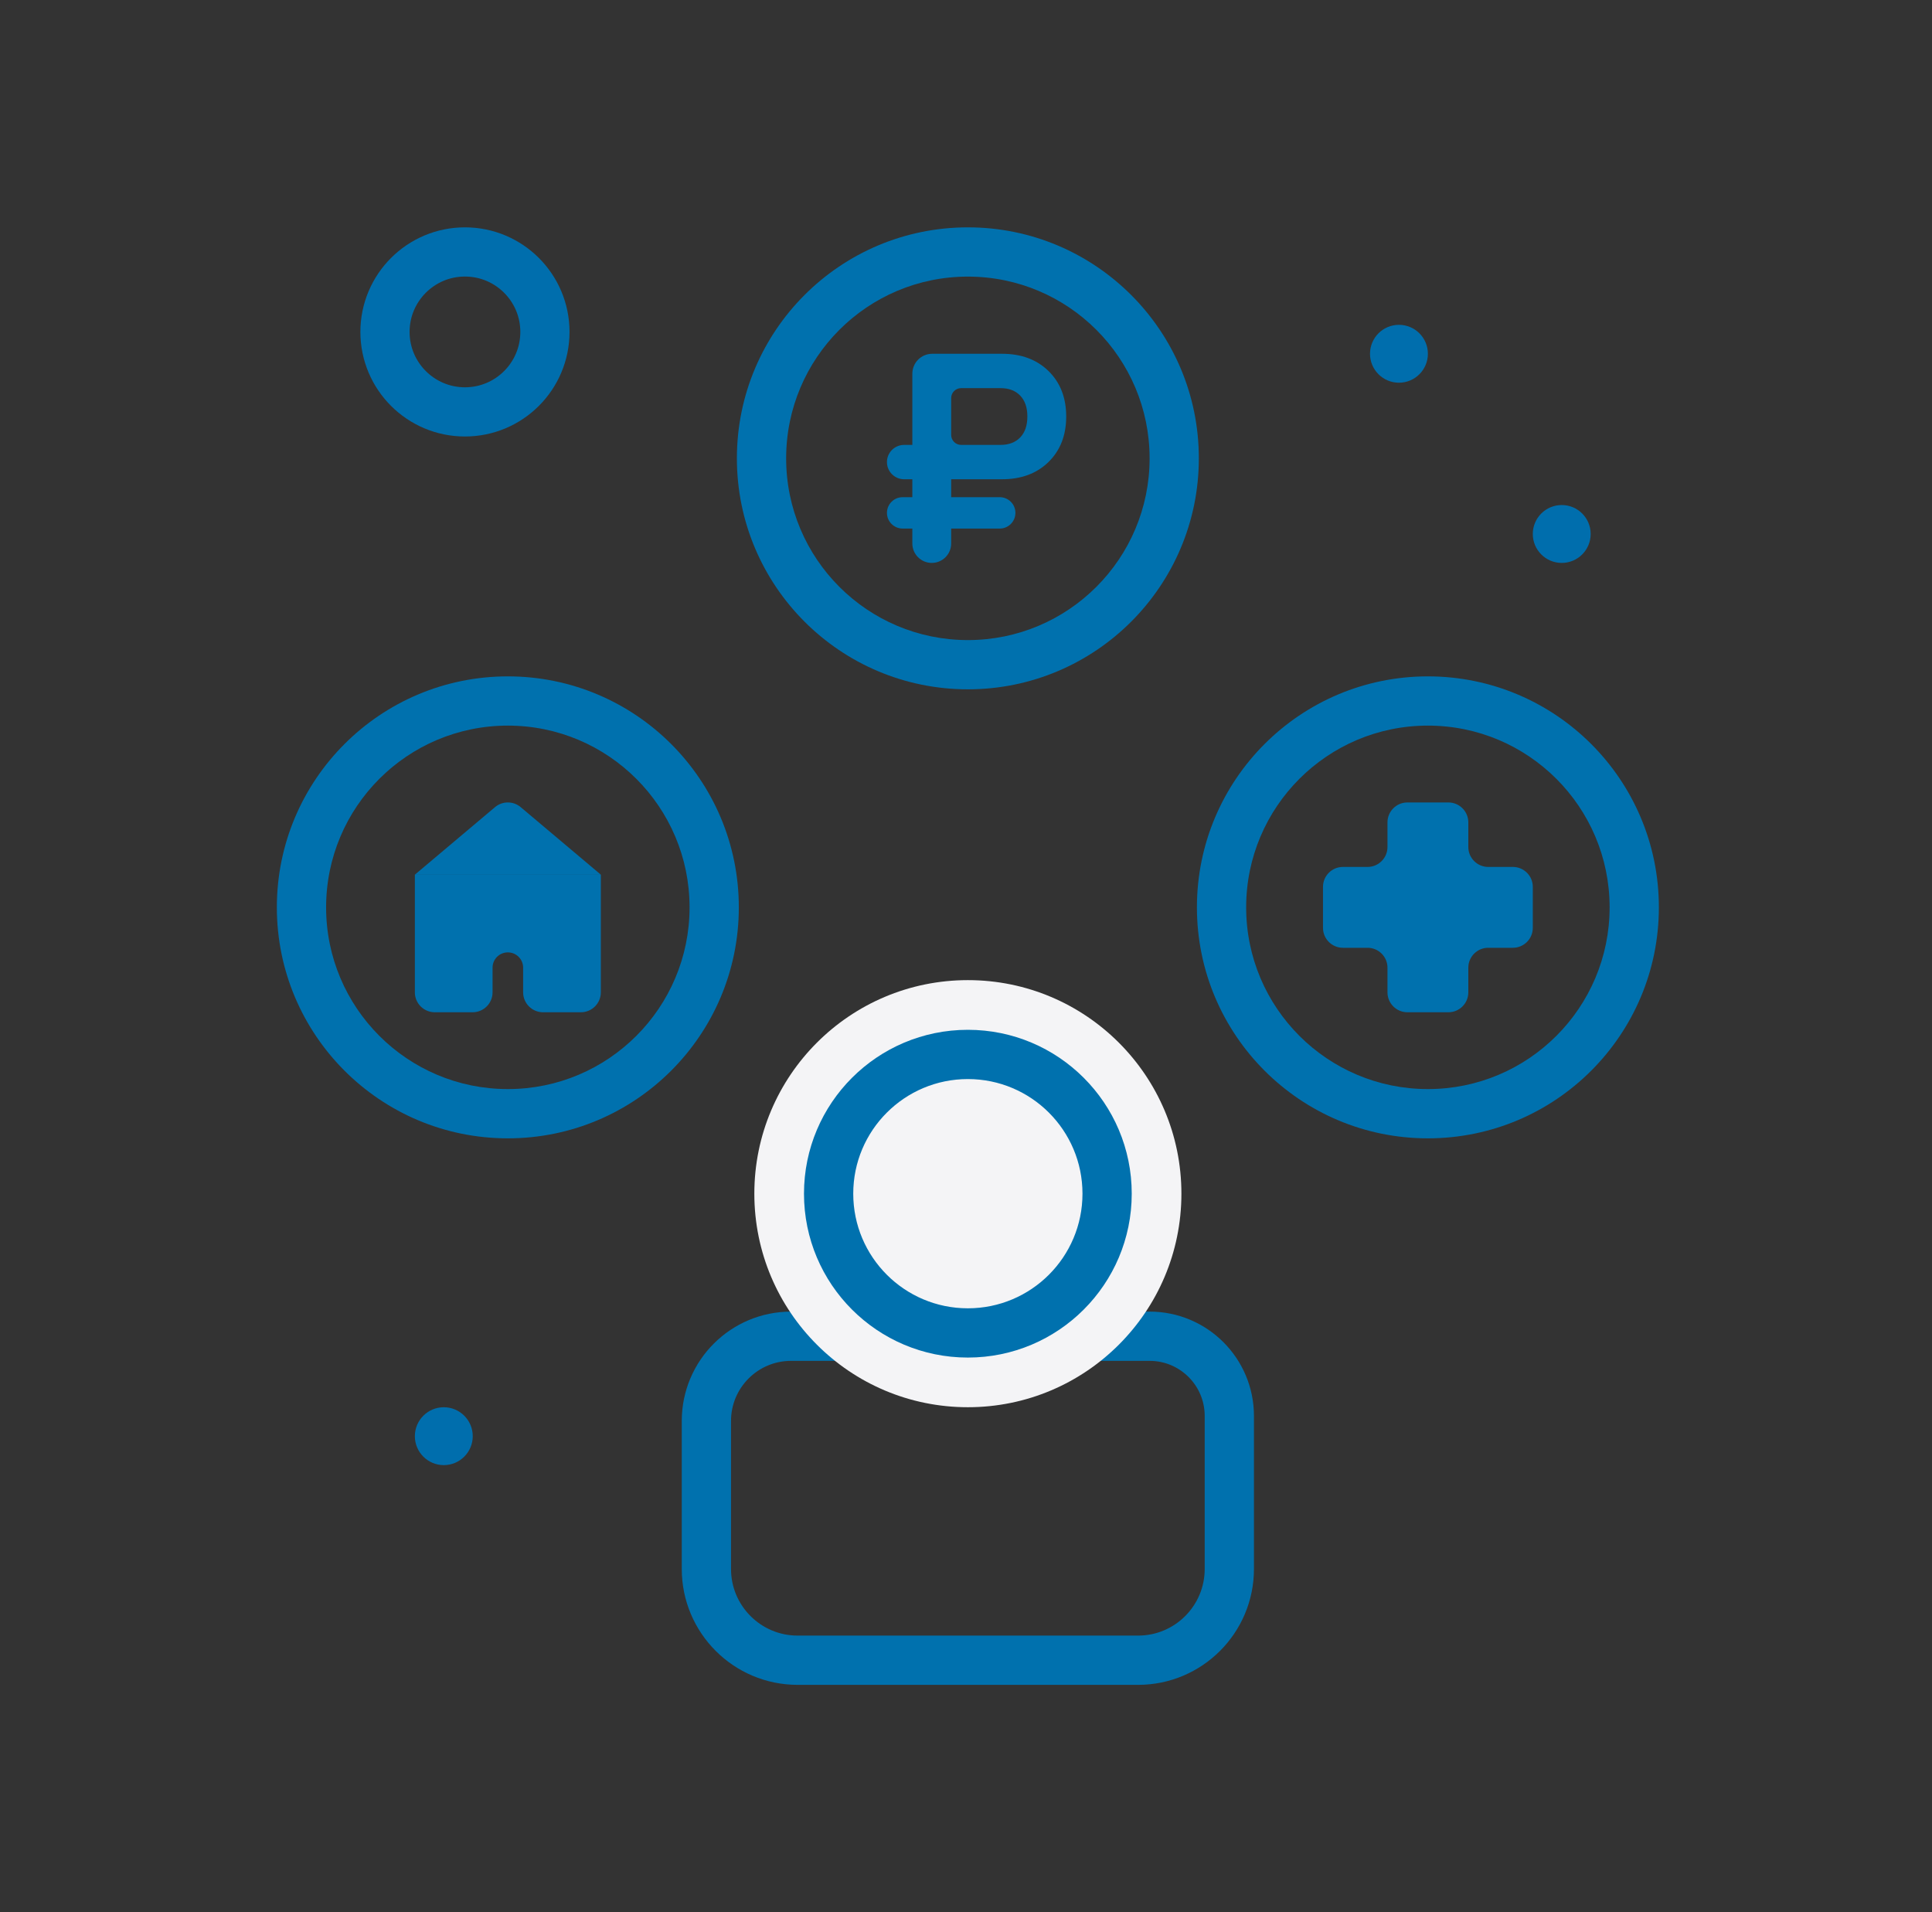 <svg width="97" height="96" viewBox="0 0 97 96" fill="none" xmlns="http://www.w3.org/2000/svg">
<rect x="0" y="0" width="97" height="96" fill="#333333" stroke="none"/>
<path d="M35.466 71.337C35.466 68.989 37.37 67.085 39.719 67.085H48.719H57.719C59.929 67.085 61.721 68.877 61.721 71.087V78.769C61.721 81.299 59.669 83.351 57.139 83.351H40.048C37.518 83.351 35.466 81.299 35.466 78.769V71.337Z" stroke="#0071AE" stroke-width="2.473"/>
<circle cx="48.594" cy="59.928" r="10.721" fill="#F4F4F6"/>
<path fill-rule="evenodd" clip-rule="evenodd" d="M54.348 59.928C54.348 63.107 51.772 65.683 48.593 65.683C45.415 65.683 42.839 63.107 42.839 59.928C42.839 56.75 45.415 54.174 48.593 54.174C51.772 54.174 54.348 56.75 54.348 59.928ZM56.821 59.928C56.821 64.472 53.137 68.156 48.593 68.156C44.05 68.156 40.366 64.472 40.366 59.928C40.366 55.385 44.05 51.701 48.593 51.701C53.137 51.701 56.821 55.385 56.821 59.928Z" fill="#0071AE"/>
<path fill-rule="evenodd" clip-rule="evenodd" d="M34.621 45.553C34.621 50.592 30.536 54.677 25.497 54.677C20.458 54.677 16.373 50.592 16.373 45.553C16.373 40.514 20.458 36.429 25.497 36.429C30.536 36.429 34.621 40.514 34.621 45.553ZM37.094 45.553C37.094 51.958 31.902 57.15 25.497 57.15C19.092 57.15 13.9 51.958 13.9 45.553C13.9 39.149 19.092 33.957 25.497 33.957C31.902 33.957 37.094 39.149 37.094 45.553Z" fill="#0071AE"/>
<path fill-rule="evenodd" clip-rule="evenodd" d="M80.814 45.553C80.814 50.592 76.729 54.677 71.69 54.677C66.651 54.677 62.566 50.592 62.566 45.553C62.566 40.514 66.651 36.429 71.69 36.429C76.729 36.429 80.814 40.514 80.814 45.553ZM83.287 45.553C83.287 51.958 78.095 57.15 71.69 57.15C65.286 57.15 60.094 51.958 60.094 45.553C60.094 39.149 65.286 33.957 71.69 33.957C78.095 33.957 83.287 39.149 83.287 45.553Z" fill="#0071AE"/>
<path fill-rule="evenodd" clip-rule="evenodd" d="M57.718 23.011C57.718 28.05 53.633 32.135 48.594 32.135C43.555 32.135 39.47 28.05 39.47 23.011C39.47 17.972 43.555 13.887 48.594 13.887C53.633 13.887 57.718 17.972 57.718 23.011ZM60.19 23.011C60.19 29.415 54.998 34.607 48.594 34.607C42.189 34.607 36.997 29.415 36.997 23.011C36.997 16.606 42.189 11.414 48.594 11.414C54.998 11.414 60.19 16.606 60.19 23.011Z" fill="#0071AE"/>
<path fill-rule="evenodd" clip-rule="evenodd" d="M73.72 41.287C73.72 40.735 73.272 40.287 72.72 40.287H70.661C70.108 40.287 69.661 40.735 69.661 41.287V42.524C69.661 43.076 69.213 43.524 68.661 43.524L67.424 43.524C66.871 43.524 66.424 43.971 66.424 44.524V46.583C66.424 47.135 66.871 47.583 67.424 47.583H68.661C69.213 47.583 69.661 48.031 69.661 48.583V49.82C69.661 50.372 70.108 50.82 70.661 50.82H72.72C73.272 50.82 73.72 50.372 73.72 49.82V48.583C73.72 48.031 74.168 47.583 74.72 47.583H75.957C76.509 47.583 76.957 47.135 76.957 46.583V44.524C76.957 43.971 76.509 43.524 75.957 43.524L74.72 43.524C74.168 43.524 73.72 43.076 73.72 42.524V41.287Z" fill="#0071AE"/>
<path fill-rule="evenodd" clip-rule="evenodd" d="M26.142 40.522C25.769 40.208 25.225 40.208 24.853 40.522L20.829 43.912H30.166L26.142 40.522ZM24.73 48.581C24.73 48.157 25.073 47.814 25.497 47.814C25.921 47.814 26.265 48.157 26.265 48.581V49.82C26.265 50.372 26.713 50.82 27.265 50.82H29.166C29.718 50.82 30.166 50.372 30.166 49.82V43.913H20.829V49.82C20.829 50.372 21.276 50.82 21.829 50.82H23.73C24.282 50.82 24.73 50.372 24.73 49.82V48.581Z" fill="#0071AE"/>
<path d="M46.781 28.261C46.243 28.261 45.806 27.824 45.806 27.286V26.536H45.319C44.884 26.536 44.531 26.183 44.531 25.748C44.531 25.313 44.884 24.961 45.319 24.961H45.806V24.061H45.394C44.917 24.061 44.531 23.674 44.531 23.198C44.531 22.722 44.917 22.336 45.394 22.336H45.806V18.761C45.806 18.208 46.254 17.761 46.806 17.761H50.306C51.276 17.761 52.056 18.051 52.646 18.631C53.236 19.211 53.531 19.971 53.531 20.911C53.531 21.851 53.236 22.611 52.646 23.191C52.056 23.771 51.276 24.061 50.306 24.061H47.756V24.961H50.194C50.629 24.961 50.981 25.313 50.981 25.748C50.981 26.183 50.629 26.536 50.194 26.536H47.756V27.286C47.756 27.824 47.32 28.261 46.781 28.261ZM47.756 21.836C47.756 22.112 47.98 22.336 48.256 22.336H50.231C50.651 22.336 50.981 22.211 51.221 21.961C51.461 21.711 51.581 21.361 51.581 20.911C51.581 20.461 51.461 20.111 51.221 19.861C50.981 19.611 50.651 19.486 50.231 19.486H48.256C47.98 19.486 47.756 19.709 47.756 19.986V21.836Z" fill="#0071AE"/>
<circle cx="23.344" cy="16.664" r="4.015" stroke="#006EAD" stroke-width="2.47"/>
<circle cx="70.237" cy="17.761" r="1.453" fill="#006EAD"/>
<circle cx="22.282" cy="72.103" r="1.453" fill="#006EAD"/>
<circle cx="78.41" cy="26.808" r="1.453" fill="#006EAD"/>
</svg>
